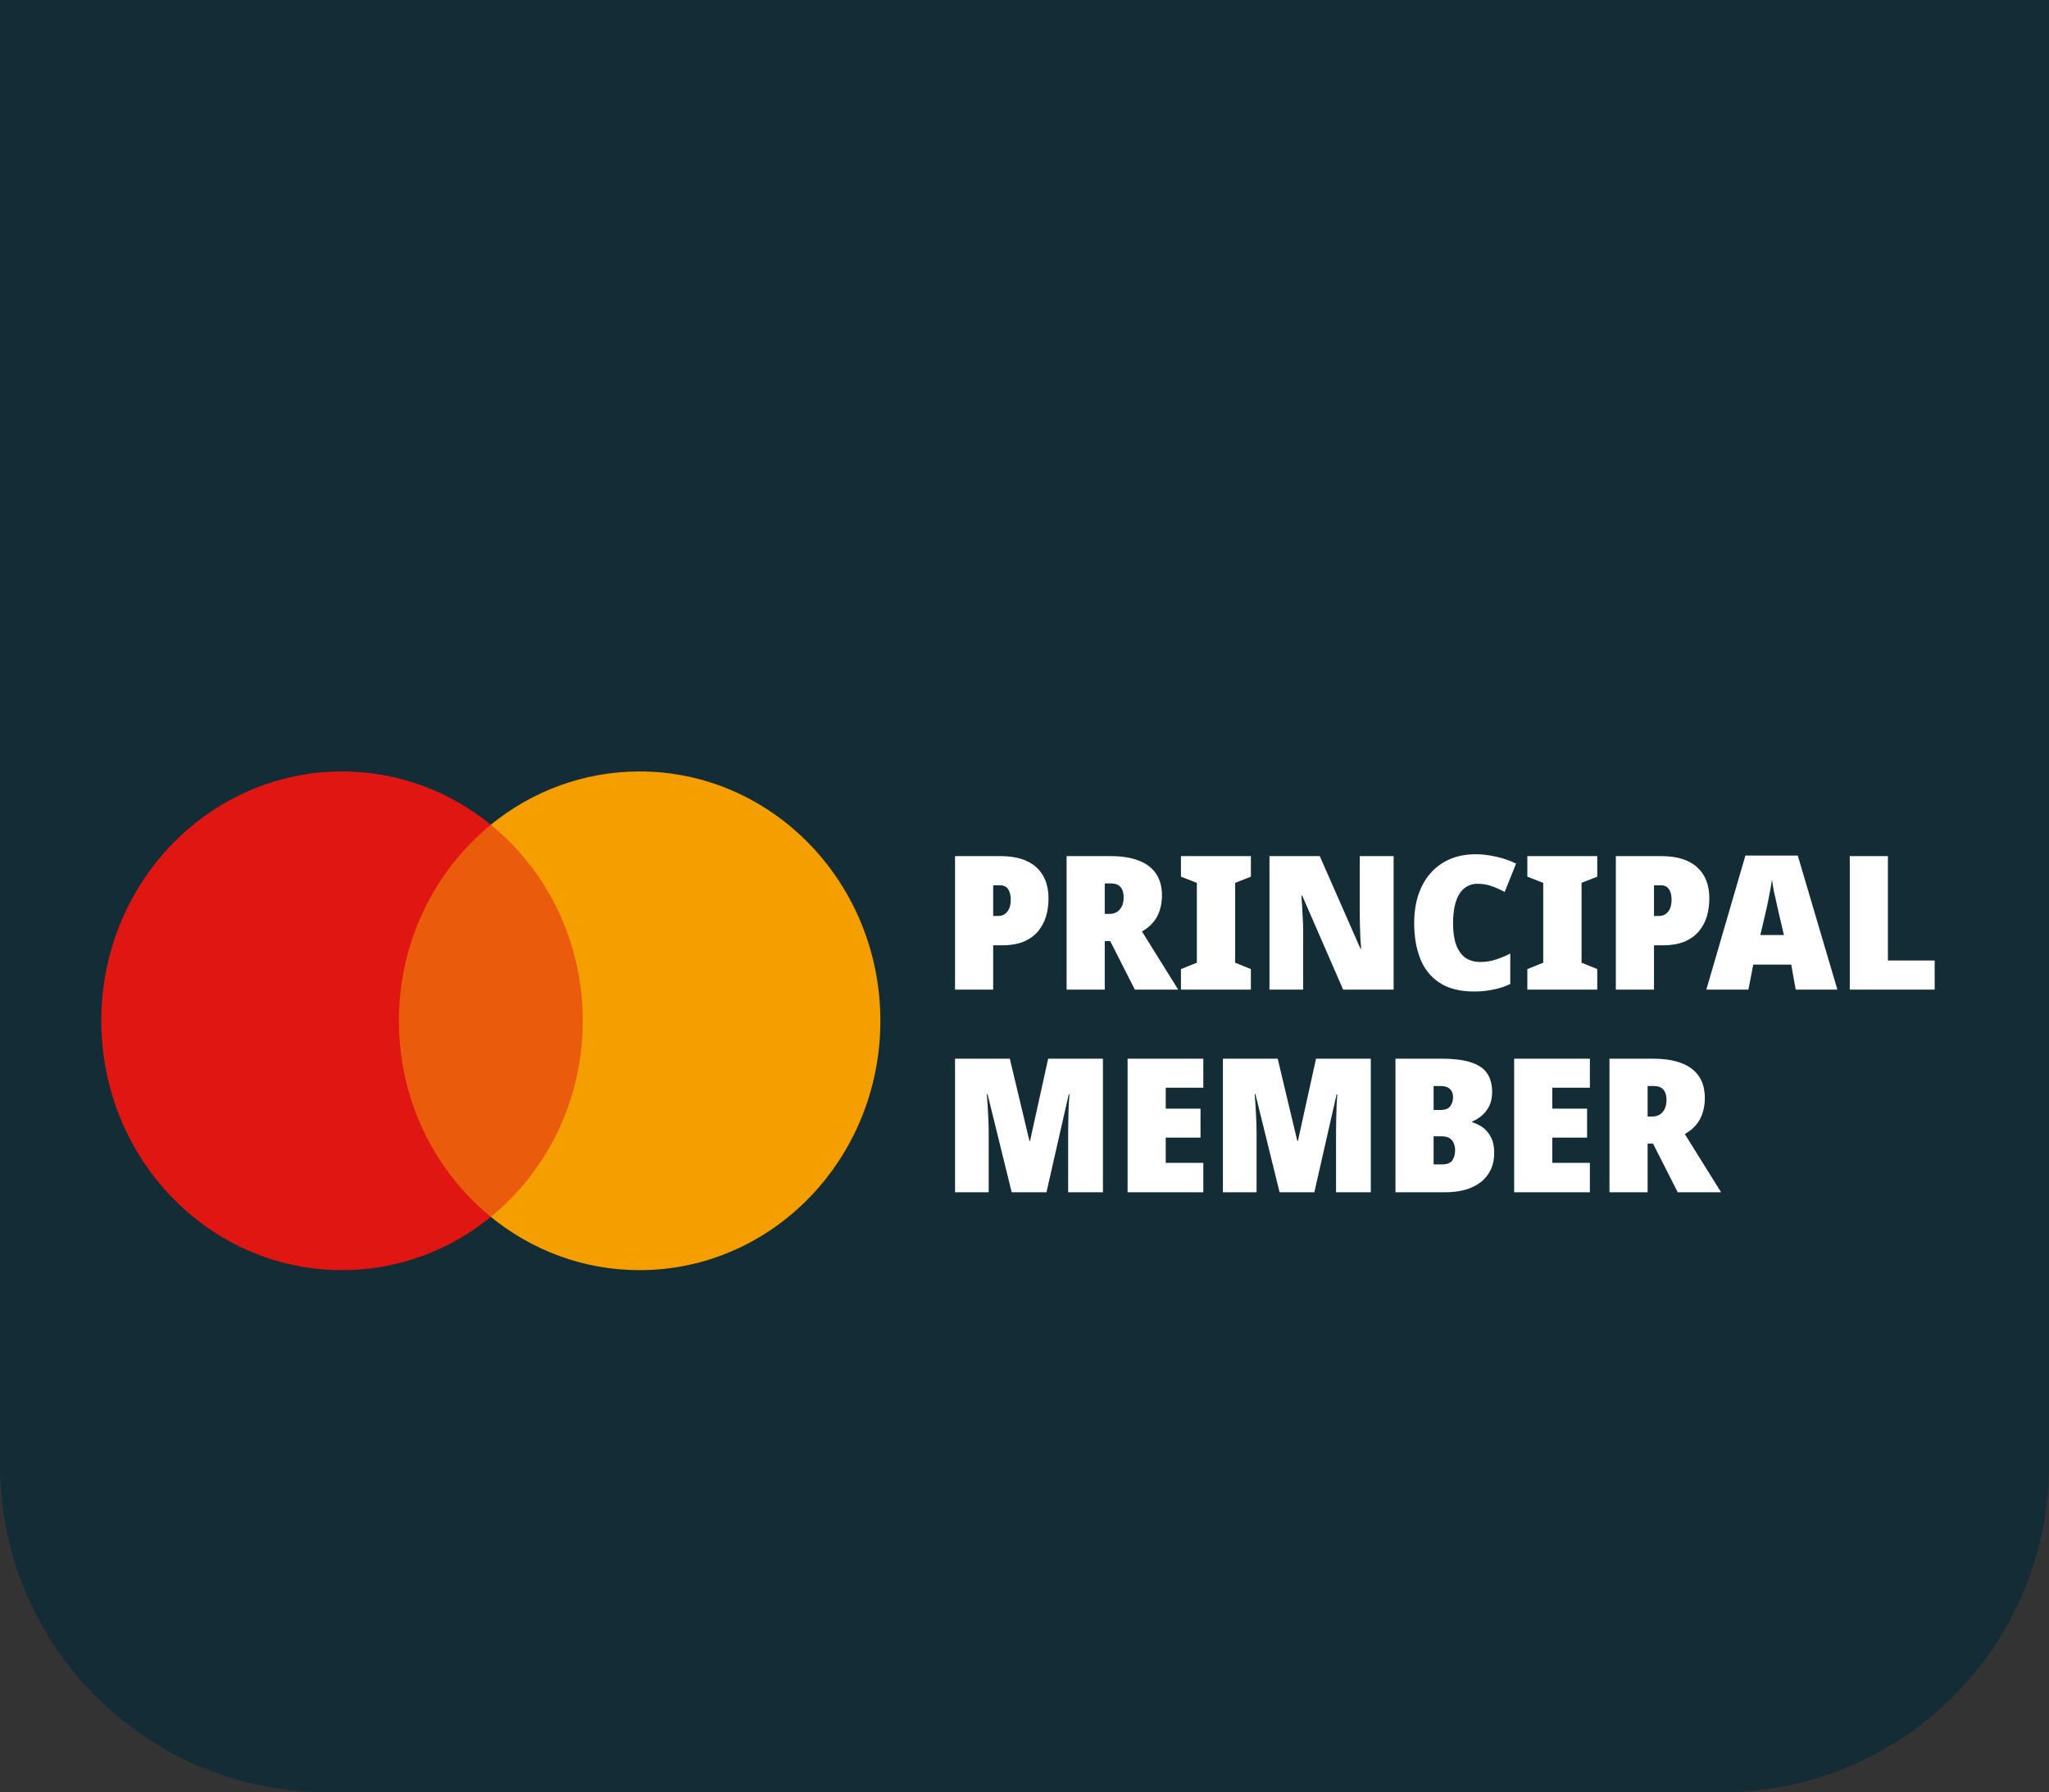 <svg width="263" height="230" viewBox="0 0 263 230" fill="none" xmlns="http://www.w3.org/2000/svg">
<rect x="0" y="0" width="263" height="230" fill="#333333" stroke="none"/>
<path d="M0 -28H263V188C263 211.196 244.196 230 221 230H42C18.804 230 0 211.196 0 188V-28Z" fill="#132C36"/>
<path d="M76.521 105.839H49.473V156.142H76.521V105.839Z" fill="#EA5B0C"/>
<path d="M51.201 131C51.201 120.793 55.827 111.703 63 105.838C57.748 101.557 51.103 99 43.91 99C26.838 99 13 113.326 13 131C13 148.674 26.838 163 43.91 163C51.123 163 57.748 160.443 63 156.162C55.807 150.297 51.201 141.207 51.201 131Z" fill="#DF1612"/>
<path d="M113 131C113 148.674 99.163 163 82.091 163C74.878 163 68.253 160.443 63 156.162C70.193 150.297 74.799 141.207 74.799 131C74.799 120.793 70.193 111.703 63 105.838C68.253 101.557 74.897 99 82.091 99C99.163 99 113 113.326 113 131Z" fill="#F59E00"/>
<path d="M128.392 109.864C130.424 109.864 131.96 110.336 133 111.28C134.056 112.224 134.584 113.568 134.584 115.312C134.584 116.096 134.48 116.848 134.272 117.568C134.064 118.272 133.728 118.912 133.264 119.488C132.8 120.048 132.184 120.496 131.416 120.832C130.648 121.152 129.696 121.312 128.56 121.312H127.48V127H122.584V109.864H128.392ZM128.368 113.608H127.48V117.544H128.176C128.416 117.544 128.656 117.48 128.896 117.352C129.136 117.208 129.336 116.984 129.496 116.68C129.656 116.36 129.736 115.944 129.736 115.432C129.736 114.888 129.624 114.448 129.4 114.112C129.176 113.776 128.832 113.608 128.368 113.608ZM142.52 109.864C143.976 109.864 145.192 110.056 146.168 110.44C147.16 110.824 147.904 111.392 148.4 112.144C148.896 112.88 149.144 113.808 149.144 114.928C149.144 115.616 149.048 116.248 148.856 116.824C148.68 117.4 148.4 117.912 148.016 118.36C147.648 118.808 147.168 119.2 146.576 119.536L151.232 127H145.664L142.496 120.76H141.8V127H136.904V109.864H142.52ZM142.544 113.368H141.8V117.28H142.448C142.72 117.28 142.992 117.216 143.264 117.088C143.536 116.944 143.76 116.72 143.936 116.416C144.128 116.096 144.224 115.672 144.224 115.144C144.224 114.776 144.168 114.464 144.056 114.208C143.944 113.936 143.768 113.728 143.528 113.584C143.288 113.44 142.96 113.368 142.544 113.368ZM160.557 127H151.581V124.36L153.621 123.544V113.296L151.581 112.504V109.864H160.557V112.504L158.541 113.296V123.544L160.557 124.36V127ZM178.879 127H172.399L167.143 114.928H167.047C167.047 114.928 167.055 115.072 167.071 115.36C167.087 115.632 167.111 115.992 167.143 116.44C167.175 116.888 167.199 117.368 167.215 117.88C167.247 118.376 167.263 118.84 167.263 119.272V127H162.943V109.864H169.399L174.631 121.768H174.703C174.703 121.768 174.695 121.632 174.679 121.36C174.663 121.088 174.639 120.736 174.607 120.304C174.591 119.872 174.575 119.416 174.559 118.936C174.543 118.456 174.535 118.016 174.535 117.616V109.864H178.879V127ZM189.629 113.416C189.117 113.416 188.661 113.536 188.261 113.776C187.877 114 187.549 114.336 187.277 114.784C187.021 115.216 186.829 115.744 186.701 116.368C186.573 116.992 186.509 117.704 186.509 118.504C186.509 119.576 186.637 120.48 186.893 121.216C187.165 121.952 187.557 122.512 188.069 122.896C188.597 123.264 189.245 123.448 190.013 123.448C190.717 123.448 191.381 123.344 192.005 123.136C192.645 122.928 193.261 122.672 193.853 122.368V126.28C193.149 126.616 192.405 126.856 191.621 127C190.837 127.16 190.037 127.24 189.221 127.24C187.413 127.24 185.941 126.872 184.805 126.136C183.669 125.4 182.837 124.376 182.309 123.064C181.781 121.736 181.517 120.208 181.517 118.48C181.517 117.184 181.685 116 182.021 114.928C182.373 113.84 182.885 112.904 183.557 112.12C184.245 111.32 185.077 110.704 186.053 110.272C187.045 109.84 188.181 109.624 189.461 109.624C190.229 109.624 191.085 109.728 192.029 109.936C192.973 110.144 193.829 110.44 194.597 110.824L193.133 114.472C192.589 114.168 192.037 113.92 191.477 113.728C190.933 113.52 190.317 113.416 189.629 113.416ZM205.018 127H196.042V124.36L198.082 123.544V113.296L196.042 112.504V109.864H205.018V112.504L203.002 113.296V123.544L205.018 124.36V127ZM213.212 109.864C215.244 109.864 216.78 110.336 217.82 111.28C218.876 112.224 219.404 113.568 219.404 115.312C219.404 116.096 219.3 116.848 219.092 117.568C218.884 118.272 218.548 118.912 218.084 119.488C217.62 120.048 217.004 120.496 216.236 120.832C215.468 121.152 214.516 121.312 213.38 121.312H212.3V127H207.404V109.864H213.212ZM213.188 113.608H212.3V117.544H212.996C213.236 117.544 213.476 117.48 213.716 117.352C213.956 117.208 214.156 116.984 214.316 116.68C214.476 116.36 214.556 115.944 214.556 115.432C214.556 114.888 214.444 114.448 214.22 114.112C213.996 113.776 213.652 113.608 213.188 113.608ZM230.488 127L229.912 123.784H225.04L224.416 127H219.016L224.032 109.792H230.752L235.84 127H230.488ZM228.304 117.136C228.224 116.752 228.128 116.32 228.016 115.84C227.904 115.36 227.792 114.864 227.68 114.352C227.584 113.824 227.504 113.328 227.44 112.864C227.376 113.328 227.296 113.816 227.2 114.328C227.104 114.84 227.008 115.336 226.912 115.816C226.816 116.296 226.72 116.728 226.624 117.112L225.952 119.992H228.976L228.304 117.136ZM237.428 127V109.864H242.324V123.256H248.324V127H237.428ZM129.856 153L126.76 140.424H126.664C126.696 140.744 126.728 141.176 126.76 141.72C126.792 142.264 126.824 142.856 126.856 143.496C126.888 144.12 126.904 144.728 126.904 145.32V153H122.584V135.864H129.616L132.136 146.424H132.208L134.536 135.864H141.568V153H137.104V145.248C137.104 144.704 137.112 144.128 137.128 143.52C137.144 142.896 137.16 142.312 137.176 141.768C137.208 141.208 137.24 140.768 137.272 140.448H137.176L134.32 153H129.856ZM154.452 153H144.732V135.864H154.452V139.584H149.628V142.272H154.092V145.992H149.628V149.232H154.452V153ZM164.239 153L161.143 140.424H161.047C161.079 140.744 161.111 141.176 161.143 141.72C161.175 142.264 161.207 142.856 161.239 143.496C161.271 144.12 161.287 144.728 161.287 145.32V153H156.967V135.864H163.999L166.519 146.424H166.591L168.919 135.864H175.951V153H171.487V145.248C171.487 144.704 171.495 144.128 171.511 143.52C171.527 142.896 171.543 142.312 171.559 141.768C171.591 141.208 171.623 140.768 171.655 140.448H171.559L168.703 153H164.239ZM185.067 135.864C186.683 135.864 187.963 136.032 188.907 136.368C189.851 136.688 190.523 137.168 190.923 137.808C191.323 138.432 191.523 139.208 191.523 140.136C191.523 140.888 191.379 141.528 191.091 142.056C190.803 142.568 190.459 142.976 190.059 143.28C189.675 143.584 189.315 143.792 188.979 143.904V144.024C189.363 144.136 189.771 144.328 190.203 144.6C190.635 144.872 191.003 145.28 191.307 145.824C191.627 146.352 191.787 147.072 191.787 147.984C191.787 149.024 191.531 149.92 191.019 150.672C190.523 151.424 189.803 152 188.859 152.4C187.931 152.8 186.819 153 185.523 153H179.115V135.864H185.067ZM184.923 142.44C185.499 142.44 185.907 142.28 186.147 141.96C186.387 141.64 186.507 141.256 186.507 140.808C186.507 140.344 186.371 139.992 186.099 139.752C185.843 139.496 185.443 139.368 184.899 139.368H184.011V142.44H184.923ZM184.011 145.824V149.424H185.139C185.747 149.424 186.171 149.256 186.411 148.92C186.651 148.568 186.771 148.128 186.771 147.6C186.771 147.296 186.715 147.008 186.603 146.736C186.507 146.464 186.339 146.248 186.099 146.088C185.859 145.912 185.515 145.824 185.067 145.824H184.011ZM204.07 153H194.35V135.864H204.07V139.584H199.246V142.272H203.71V145.992H199.246V149.232H204.07V153ZM212.2 135.864C213.656 135.864 214.872 136.056 215.848 136.44C216.84 136.824 217.584 137.392 218.08 138.144C218.576 138.88 218.824 139.808 218.824 140.928C218.824 141.616 218.728 142.248 218.536 142.824C218.36 143.4 218.08 143.912 217.696 144.36C217.328 144.808 216.848 145.2 216.256 145.536L220.912 153H215.344L212.176 146.76H211.48V153H206.584V135.864H212.2ZM212.224 139.368H211.48V143.28H212.128C212.4 143.28 212.672 143.216 212.944 143.088C213.216 142.944 213.44 142.72 213.616 142.416C213.808 142.096 213.904 141.672 213.904 141.144C213.904 140.776 213.848 140.464 213.736 140.208C213.624 139.936 213.448 139.728 213.208 139.584C212.968 139.44 212.64 139.368 212.224 139.368Z" fill="white"/>
</svg>
